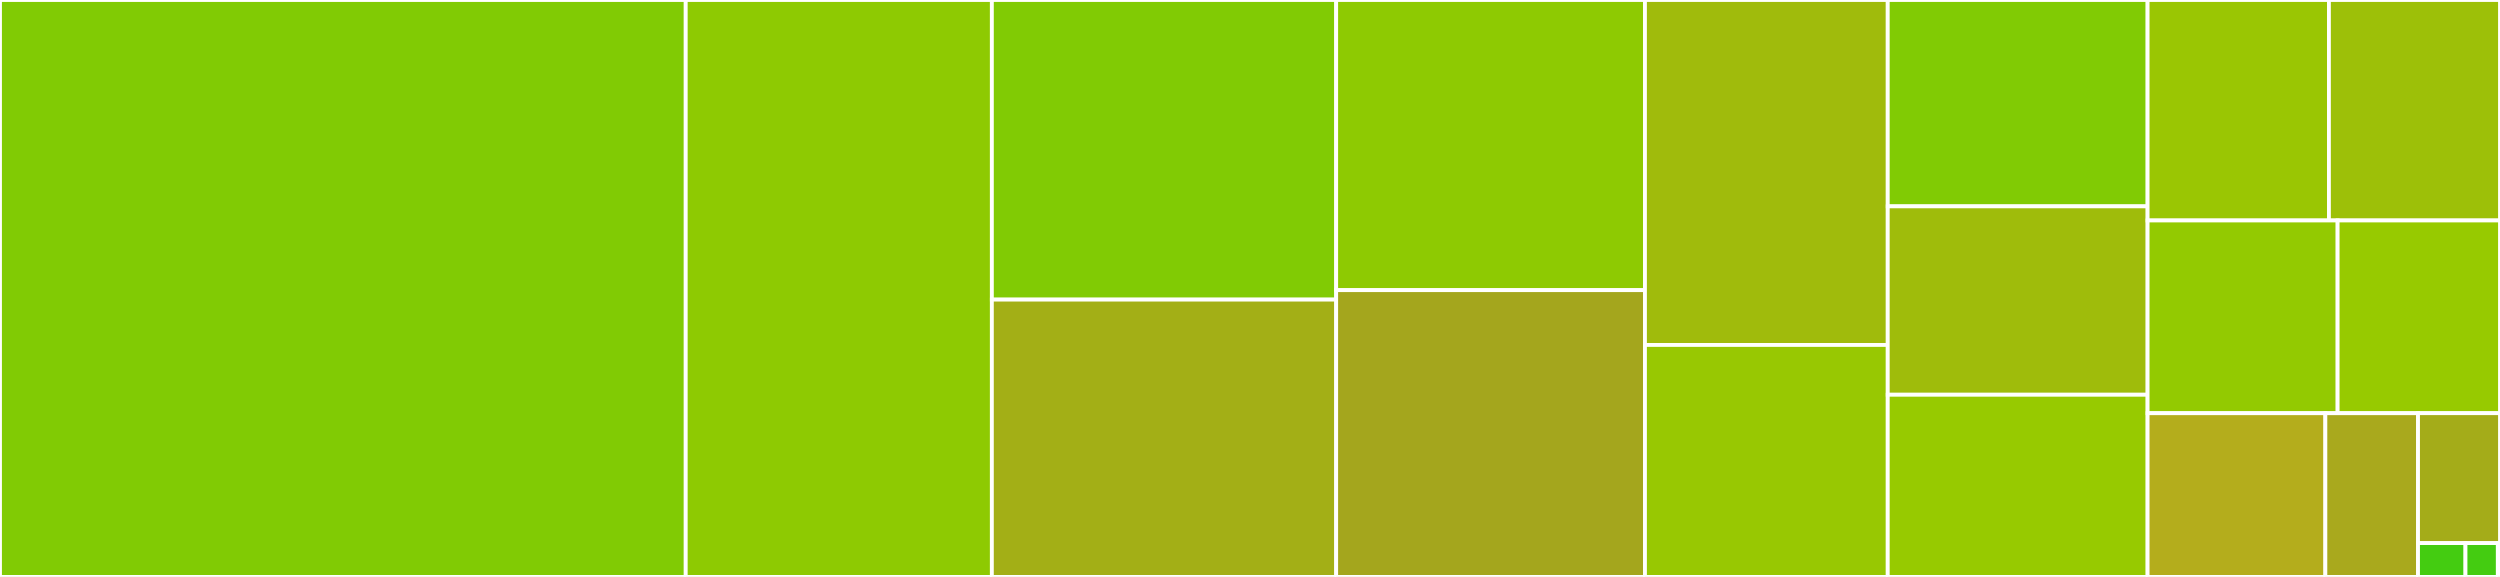 <svg baseProfile="full" width="650" height="150" viewBox="0 0 650 150" version="1.1"
xmlns="http://www.w3.org/2000/svg" xmlns:ev="http://www.w3.org/2001/xml-events"
xmlns:xlink="http://www.w3.org/1999/xlink">

<rect x="0" y="0" width="650" height="150" fill="#333333" stroke="none"/>

<style>rect.s{mask:url(#mask);}</style>
<defs>
  <pattern id="white" width="4" height="4" patternUnits="userSpaceOnUse" patternTransform="rotate(45)">
    <rect width="2" height="2" transform="translate(0,0)" fill="white"></rect>
  </pattern>
  <mask id="mask">
    <rect x="0" y="0" width="100%" height="100%" fill="url(#white)"></rect>
  </mask>
</defs>

<rect x="0" y="0" width="178.289" height="150.0" fill="#81cb04" stroke="white" stroke-width="1" class=" tooltipped" data-content="catalog_management_v1.py"><title>catalog_management_v1.py</title></rect>
<rect x="178.289" y="0" width="79.594" height="150.0" fill="#8eca02" stroke="white" stroke-width="1" class=" tooltipped" data-content="global_catalog_v1.py"><title>global_catalog_v1.py</title></rect>
<rect x="257.883" y="0" width="89.523" height="77.892" fill="#81cb04" stroke="white" stroke-width="1" class=" tooltipped" data-content="resource_controller_v2.py"><title>resource_controller_v2.py</title></rect>
<rect x="257.883" y="77.892" width="89.523" height="72.108" fill="#a3af16" stroke="white" stroke-width="1" class=" tooltipped" data-content="configuration_governance_v1.py"><title>configuration_governance_v1.py</title></rect>
<rect x="347.405" y="0" width="80.284" height="75.43" fill="#8eca02" stroke="white" stroke-width="1" class=" tooltipped" data-content="iam_access_groups_v2.py"><title>iam_access_groups_v2.py</title></rect>
<rect x="347.405" y="75.43" width="80.284" height="74.57" fill="#a4a61d" stroke="white" stroke-width="1" class=" tooltipped" data-content="usage_reports_v4.py"><title>usage_reports_v4.py</title></rect>
<rect x="427.69" y="0" width="63.123" height="89.688" fill="#a0bb0c" stroke="white" stroke-width="1" class=" tooltipped" data-content="case_management_v1.py"><title>case_management_v1.py</title></rect>
<rect x="427.69" y="89.688" width="63.123" height="60.312" fill="#98c802" stroke="white" stroke-width="1" class=" tooltipped" data-content="iam_identity_v1.py"><title>iam_identity_v1.py</title></rect>
<rect x="490.812" y="0" width="67.561" height="53.65" fill="#81cb04" stroke="white" stroke-width="1" class=" tooltipped" data-content="enterprise_management_v1.py"><title>enterprise_management_v1.py</title></rect>
<rect x="490.812" y="53.65" width="67.561" height="48.978" fill="#9fbc0b" stroke="white" stroke-width="1" class=" tooltipped" data-content="open_service_broker_v1.py"><title>open_service_broker_v1.py</title></rect>
<rect x="490.812" y="102.628" width="67.561" height="47.372" fill="#97ca00" stroke="white" stroke-width="1" class=" tooltipped" data-content="iam_policy_management_v1.py"><title>iam_policy_management_v1.py</title></rect>
<rect x="558.373" y="0" width="47.147" height="57.32" fill="#9ac603" stroke="white" stroke-width="1" class=" tooltipped" data-content="user_management_v1.py"><title>user_management_v1.py</title></rect>
<rect x="605.52" y="0" width="44.48" height="57.32" fill="#9dc008" stroke="white" stroke-width="1" class=" tooltipped" data-content="global_tagging_v1.py"><title>global_tagging_v1.py</title></rect>
<rect x="558.373" y="57.32" width="49.406" height="50.108" fill="#93ca01" stroke="white" stroke-width="1" class=" tooltipped" data-content="enterprise_billing_units_v1.py"><title>enterprise_billing_units_v1.py</title></rect>
<rect x="607.779" y="57.32" width="42.221" height="50.108" fill="#97ca00" stroke="white" stroke-width="1" class=" tooltipped" data-content="resource_manager_v2.py"><title>resource_manager_v2.py</title></rect>
<rect x="558.373" y="107.427" width="46.219" height="42.573" fill="#b4ad1c" stroke="white" stroke-width="1" class=" tooltipped" data-content="enterprise_usage_reports_v1.py"><title>enterprise_usage_reports_v1.py</title></rect>
<rect x="604.592" y="107.427" width="24.094" height="42.573" fill="#a9a91d" stroke="white" stroke-width="1" class=" tooltipped" data-content="usage_metering_v4.py"><title>usage_metering_v4.py</title></rect>
<rect x="628.686" y="107.427" width="21.314" height="33.78" fill="#a4ac19" stroke="white" stroke-width="1" class=" tooltipped" data-content="global_search_v2.py"><title>global_search_v2.py</title></rect>
<rect x="628.686" y="141.208" width="12.34" height="8.792" fill="#4c1" stroke="white" stroke-width="1" class=" tooltipped" data-content="__init__.py"><title>__init__.py</title></rect>
<rect x="641.026" y="141.208" width="8.413" height="8.792" fill="#4c1" stroke="white" stroke-width="1" class=" tooltipped" data-content="common.py"><title>common.py</title></rect>
<rect x="649.439" y="141.208" width="0.561" height="8.792" fill="#4c1" stroke="white" stroke-width="1" class=" tooltipped" data-content="version.py"><title>version.py</title></rect>
</svg>